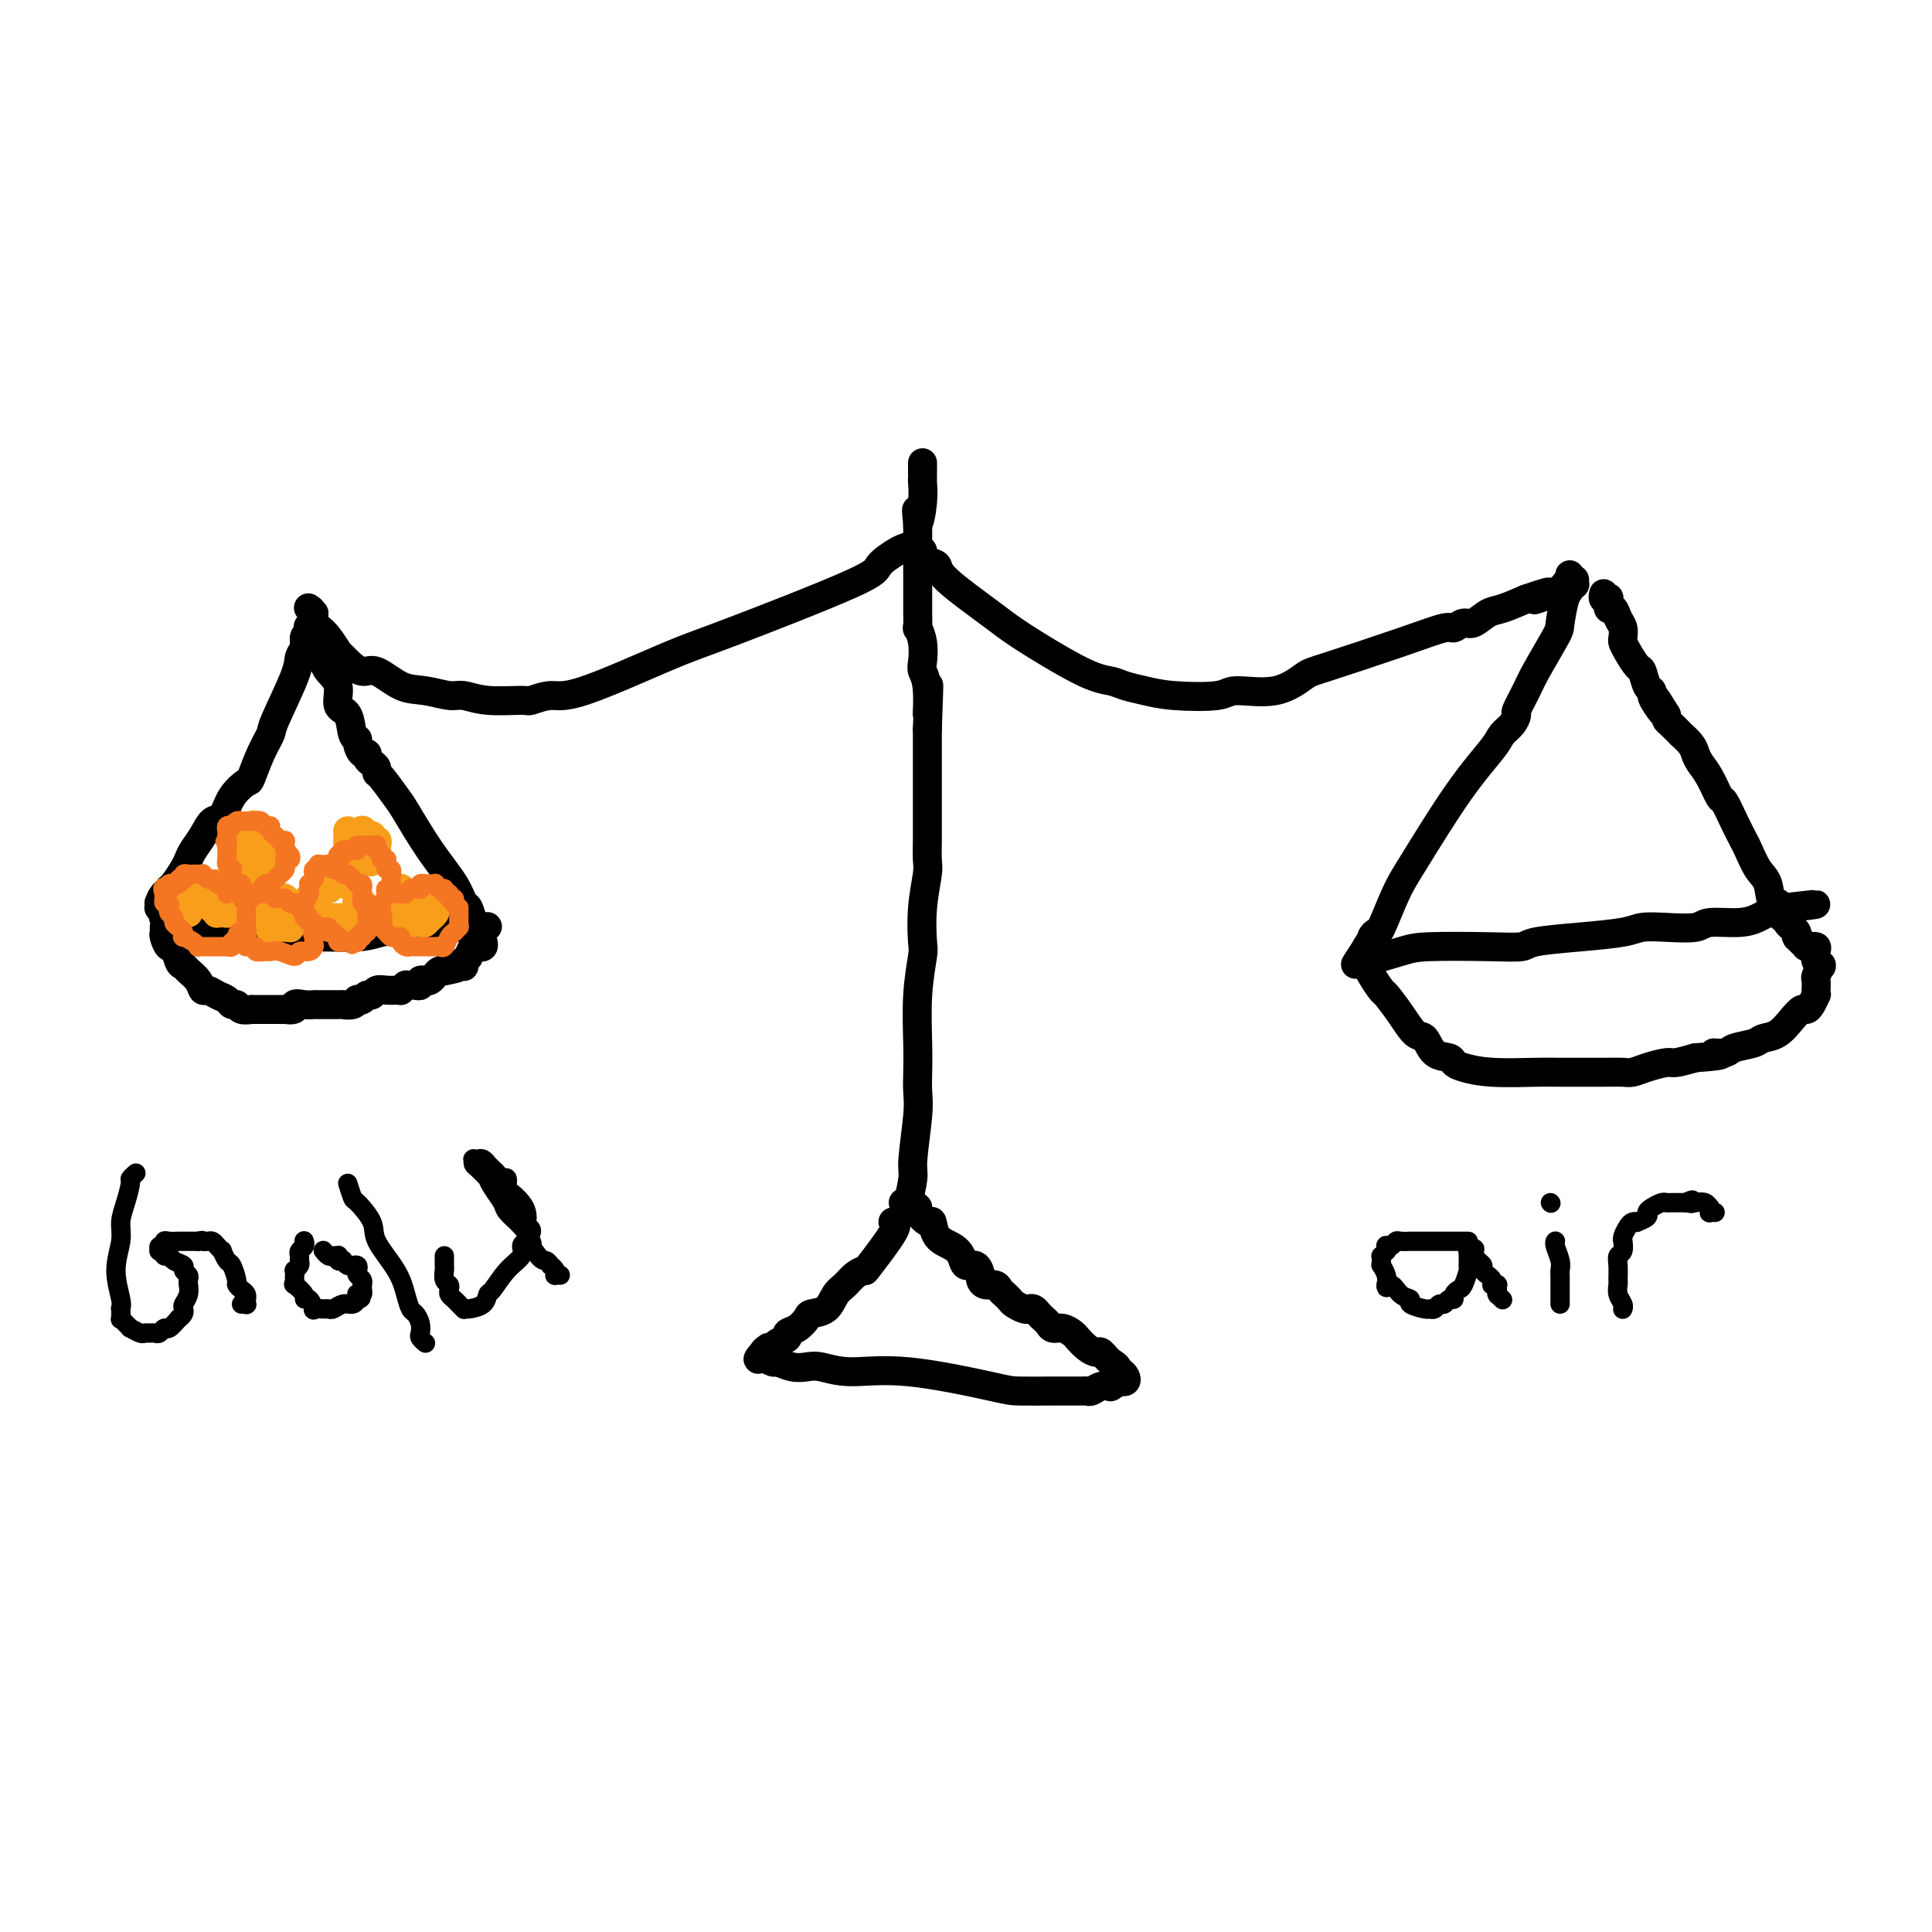 <svg viewBox='0 0 400 400' version='1.1' xmlns='http://www.w3.org/2000/svg' xmlns:xlink='http://www.w3.org/1999/xlink'><g fill='none' stroke='#000000' stroke-width='6' stroke-linecap='round' stroke-linejoin='round'><path d='M185,253c-0.011,-0.002 -0.021,-0.003 0,0c0.021,0.003 0.074,0.011 0,0c-0.074,-0.011 -0.274,-0.039 0,0c0.274,0.039 1.024,0.146 0,2c-1.024,1.854 -3.822,5.454 -5,7c-1.178,1.546 -0.737,1.038 -1,1c-0.263,-0.038 -1.230,0.396 -2,1c-0.770,0.604 -1.343,1.379 -2,2c-0.657,0.621 -1.397,1.087 -2,2c-0.603,0.913 -1.070,2.272 -2,3c-0.930,0.728 -2.324,0.825 -3,1c-0.676,0.175 -0.633,0.428 -1,1c-0.367,0.572 -1.145,1.464 -2,2c-0.855,0.536 -1.788,0.717 -2,1c-0.212,0.283 0.297,0.668 0,1c-0.297,0.332 -1.400,0.611 -2,1c-0.600,0.389 -0.697,0.888 -1,1c-0.303,0.112 -0.812,-0.162 -1,0c-0.188,0.162 -0.054,0.761 0,1c0.054,0.239 0.027,0.120 0,0'/><path d='M159,280c-3.475,2.801 -1.663,0.803 -1,0c0.663,-0.803 0.176,-0.412 0,0c-0.176,0.412 -0.040,0.847 0,1c0.040,0.153 -0.016,0.026 0,0c0.016,-0.026 0.104,0.049 0,0c-0.104,-0.049 -0.401,-0.223 0,0c0.401,0.223 1.498,0.843 2,1c0.502,0.157 0.408,-0.150 1,0c0.592,0.150 1.869,0.755 3,1c1.131,0.245 2.117,0.128 3,0c0.883,-0.128 1.663,-0.269 3,0c1.337,0.269 3.229,0.948 6,1c2.771,0.052 6.420,-0.522 12,0c5.580,0.522 13.091,2.140 17,3c3.909,0.860 4.217,0.963 6,1c1.783,0.037 5.041,0.010 7,0c1.959,-0.010 2.618,-0.002 3,0c0.382,0.002 0.486,-0.003 1,0c0.514,0.003 1.438,0.015 2,0c0.562,-0.015 0.761,-0.055 1,0c0.239,0.055 0.516,0.207 1,0c0.484,-0.207 1.173,-0.773 2,-1c0.827,-0.227 1.790,-0.113 2,0c0.210,0.113 -0.332,0.227 0,0c0.332,-0.227 1.540,-0.796 2,-1c0.460,-0.204 0.173,-0.044 0,0c-0.173,0.044 -0.231,-0.027 0,0c0.231,0.027 0.753,0.152 1,0c0.247,-0.152 0.220,-0.579 0,-1c-0.220,-0.421 -0.634,-0.834 -1,-1c-0.366,-0.166 -0.683,-0.083 -1,0'/><path d='M231,284c0.968,-0.948 -0.112,-1.319 -1,-2c-0.888,-0.681 -1.585,-1.674 -2,-2c-0.415,-0.326 -0.548,0.014 -1,0c-0.452,-0.014 -1.224,-0.381 -2,-1c-0.776,-0.619 -1.556,-1.489 -2,-2c-0.444,-0.511 -0.553,-0.662 -1,-1c-0.447,-0.338 -1.233,-0.864 -2,-1c-0.767,-0.136 -1.515,0.118 -2,0c-0.485,-0.118 -0.708,-0.606 -1,-1c-0.292,-0.394 -0.655,-0.693 -1,-1c-0.345,-0.307 -0.674,-0.621 -1,-1c-0.326,-0.379 -0.651,-0.822 -1,-1c-0.349,-0.178 -0.723,-0.089 -1,0c-0.277,0.089 -0.456,0.179 -1,0c-0.544,-0.179 -1.454,-0.626 -2,-1c-0.546,-0.374 -0.727,-0.674 -1,-1c-0.273,-0.326 -0.637,-0.679 -1,-1c-0.363,-0.321 -0.724,-0.609 -1,-1c-0.276,-0.391 -0.468,-0.883 -1,-1c-0.532,-0.117 -1.403,0.142 -2,0c-0.597,-0.142 -0.919,-0.685 -1,-1c-0.081,-0.315 0.079,-0.402 0,-1c-0.079,-0.598 -0.396,-1.706 -1,-2c-0.604,-0.294 -1.496,0.225 -2,0c-0.504,-0.225 -0.620,-1.193 -1,-2c-0.380,-0.807 -1.023,-1.452 -2,-2c-0.977,-0.548 -2.287,-0.998 -3,-2c-0.713,-1.002 -0.830,-2.557 -1,-3c-0.170,-0.443 -0.392,0.227 -1,0c-0.608,-0.227 -1.602,-1.351 -2,-2c-0.398,-0.649 -0.199,-0.825 0,-1'/><path d='M190,250c-2.408,-2.415 -1.429,-0.451 -1,0c0.429,0.451 0.307,-0.611 0,-1c-0.307,-0.389 -0.801,-0.104 -1,0c-0.199,0.104 -0.105,0.028 0,0c0.105,-0.028 0.221,-0.008 0,0c-0.221,0.008 -0.777,0.002 -1,0c-0.223,-0.002 -0.111,-0.001 0,0'/><path d='M188,251c0.033,-0.446 0.065,-0.892 0,-1c-0.065,-0.108 -0.228,0.120 0,-1c0.228,-1.120 0.846,-3.590 1,-5c0.154,-1.410 -0.154,-1.762 0,-4c0.154,-2.238 0.772,-6.363 1,-9c0.228,-2.637 0.065,-3.785 0,-5c-0.065,-1.215 -0.031,-2.496 0,-4c0.031,-1.504 0.060,-3.232 0,-6c-0.060,-2.768 -0.208,-6.576 0,-10c0.208,-3.424 0.774,-6.462 1,-8c0.226,-1.538 0.113,-1.574 0,-3c-0.113,-1.426 -0.226,-4.241 0,-7c0.226,-2.759 0.793,-5.463 1,-7c0.207,-1.537 0.056,-1.908 0,-3c-0.056,-1.092 -0.015,-2.906 0,-4c0.015,-1.094 0.004,-1.470 0,-2c-0.004,-0.530 -0.001,-1.215 0,-2c0.001,-0.785 0.000,-1.671 0,-3c-0.000,-1.329 -0.000,-3.102 0,-4c0.000,-0.898 0.000,-0.921 0,-2c-0.000,-1.079 -0.000,-3.214 0,-5c0.000,-1.786 0.000,-3.225 0,-4c-0.000,-0.775 -0.000,-0.888 0,-1'/><path d='M192,151c0.603,-16.193 0.110,-6.676 0,-4c-0.110,2.676 0.163,-1.487 0,-4c-0.163,-2.513 -0.762,-3.374 -1,-4c-0.238,-0.626 -0.116,-1.016 0,-2c0.116,-0.984 0.227,-2.562 0,-4c-0.227,-1.438 -0.793,-2.735 -1,-3c-0.207,-0.265 -0.055,0.503 0,0c0.055,-0.503 0.015,-2.278 0,-3c-0.015,-0.722 -0.004,-0.391 0,-1c0.004,-0.609 0.001,-2.156 0,-3c-0.001,-0.844 -0.000,-0.984 0,-2c0.000,-1.016 0.000,-2.908 0,-4c-0.000,-1.092 -0.000,-1.386 0,-2c0.000,-0.614 0.000,-1.550 0,-2c-0.000,-0.450 -0.000,-0.414 0,-1c0.000,-0.586 0.000,-1.793 0,-3'/><path d='M190,109c-0.370,-6.542 -0.295,-1.898 0,-1c0.295,0.898 0.811,-1.949 1,-4c0.189,-2.051 0.051,-3.306 0,-4c-0.051,-0.694 -0.014,-0.827 0,-1c0.014,-0.173 0.004,-0.387 0,-1c-0.004,-0.613 -0.001,-1.627 0,-2c0.001,-0.373 0.000,-0.107 0,0c-0.000,0.107 -0.000,0.053 0,0'/><path d='M189,113c-0.813,0.130 -1.626,0.260 -3,1c-1.374,0.740 -3.308,2.091 -4,3c-0.692,0.909 -0.140,1.377 -6,4c-5.860,2.623 -18.131,7.400 -25,10c-6.869,2.600 -8.336,3.022 -13,5c-4.664,1.978 -12.525,5.512 -17,7c-4.475,1.488 -5.562,0.931 -7,1c-1.438,0.069 -3.226,0.766 -4,1c-0.774,0.234 -0.534,0.007 -2,0c-1.466,-0.007 -4.638,0.208 -7,0c-2.362,-0.208 -3.914,-0.838 -5,-1c-1.086,-0.162 -1.708,0.144 -3,0c-1.292,-0.144 -3.255,-0.737 -5,-1c-1.745,-0.263 -3.270,-0.194 -5,-1c-1.730,-0.806 -3.663,-2.487 -5,-3c-1.337,-0.513 -2.077,0.140 -3,0c-0.923,-0.140 -2.030,-1.074 -3,-2c-0.970,-0.926 -1.805,-1.844 -2,-2c-0.195,-0.156 0.249,0.450 0,0c-0.249,-0.450 -1.190,-1.956 -2,-3c-0.810,-1.044 -1.487,-1.627 -2,-2c-0.513,-0.373 -0.861,-0.535 -1,-1c-0.139,-0.465 -0.070,-1.232 0,-2'/><path d='M65,127c-1.486,-1.796 -0.202,-0.285 0,0c0.202,0.285 -0.678,-0.656 -1,-1c-0.322,-0.344 -0.087,-0.093 0,0c0.087,0.093 0.025,0.026 0,0c-0.025,-0.026 -0.012,-0.013 0,0'/><path d='M191,114c0.193,0.773 0.386,1.547 1,2c0.614,0.453 1.651,0.587 2,1c0.349,0.413 0.012,1.105 2,3c1.988,1.895 6.303,4.994 9,7c2.697,2.006 3.778,2.919 7,5c3.222,2.081 8.587,5.332 12,7c3.413,1.668 4.876,1.755 6,2c1.124,0.245 1.910,0.650 3,1c1.090,0.350 2.485,0.647 4,1c1.515,0.353 3.152,0.764 6,1c2.848,0.236 6.909,0.298 9,0c2.091,-0.298 2.212,-0.957 4,-1c1.788,-0.043 5.242,0.531 8,0c2.758,-0.531 4.818,-2.165 6,-3c1.182,-0.835 1.486,-0.869 5,-2c3.514,-1.131 10.239,-3.359 15,-5c4.761,-1.641 7.558,-2.695 9,-3c1.442,-0.305 1.528,0.140 2,0c0.472,-0.140 1.328,-0.866 2,-1c0.672,-0.134 1.160,0.325 2,0c0.840,-0.325 2.034,-1.434 3,-2c0.966,-0.566 1.705,-0.590 3,-1c1.295,-0.410 3.148,-1.205 5,-2'/><path d='M316,124c8.343,-2.891 3.202,-0.617 2,0c-1.202,0.617 1.537,-0.423 3,-1c1.463,-0.577 1.650,-0.690 2,-1c0.350,-0.310 0.864,-0.815 1,-1c0.136,-0.185 -0.107,-0.049 0,0c0.107,0.049 0.565,0.009 1,0c0.435,-0.009 0.849,0.011 1,0c0.151,-0.011 0.041,-0.055 0,0c-0.041,0.055 -0.011,0.207 0,0c0.011,-0.207 0.003,-0.773 0,-1c-0.003,-0.227 -0.002,-0.113 0,0'/><path d='M325,119c-0.022,0.219 -0.045,0.438 0,1c0.045,0.562 0.156,1.466 0,2c-0.156,0.534 -0.579,0.697 -1,2c-0.421,1.303 -0.838,3.747 -1,5c-0.162,1.253 -0.067,1.315 -1,3c-0.933,1.685 -2.893,4.993 -4,7c-1.107,2.007 -1.361,2.712 -2,4c-0.639,1.288 -1.662,3.160 -2,4c-0.338,0.840 0.011,0.649 0,1c-0.011,0.351 -0.380,1.244 -1,2c-0.620,0.756 -1.491,1.374 -2,2c-0.509,0.626 -0.655,1.262 -2,3c-1.345,1.738 -3.890,4.580 -7,9c-3.110,4.420 -6.785,10.417 -9,14c-2.215,3.583 -2.971,4.753 -4,7c-1.029,2.247 -2.332,5.573 -3,7c-0.668,1.427 -0.701,0.957 -1,1c-0.299,0.043 -0.865,0.600 -1,1c-0.135,0.400 0.160,0.643 0,1c-0.160,0.357 -0.775,0.828 -1,1c-0.225,0.172 -0.061,0.046 0,0c0.061,-0.046 0.017,-0.013 0,0c-0.017,0.013 -0.009,0.007 0,0'/><path d='M283,196c-4.637,7.128 -1.228,1.949 0,0c1.228,-1.949 0.277,-0.667 0,0c-0.277,0.667 0.122,0.718 0,1c-0.122,0.282 -0.765,0.793 -1,1c-0.235,0.207 -0.063,0.108 0,0c0.063,-0.108 0.018,-0.226 0,0c-0.018,0.226 -0.007,0.794 0,1c0.007,0.206 0.011,0.049 0,0c-0.011,-0.049 -0.037,0.011 0,0c0.037,-0.011 0.136,-0.094 0,0c-0.136,0.094 -0.506,0.366 1,0c1.506,-0.366 4.887,-1.369 7,-2c2.113,-0.631 2.956,-0.890 6,-1c3.044,-0.110 8.289,-0.071 12,0c3.711,0.071 5.888,0.173 7,0c1.112,-0.173 1.159,-0.621 3,-1c1.841,-0.379 5.477,-0.689 9,-1c3.523,-0.311 6.932,-0.623 9,-1c2.068,-0.377 2.794,-0.818 4,-1c1.206,-0.182 2.893,-0.104 5,0c2.107,0.104 4.634,0.234 6,0c1.366,-0.234 1.570,-0.834 3,-1c1.430,-0.166 4.086,0.100 6,0c1.914,-0.100 3.087,-0.566 4,-1c0.913,-0.434 1.568,-0.834 2,-1c0.432,-0.166 0.642,-0.096 1,0c0.358,0.096 0.866,0.218 1,0c0.134,-0.218 -0.104,-0.777 0,-1c0.104,-0.223 0.552,-0.112 1,0'/><path d='M369,188c13.506,-1.626 3.771,-0.191 0,0c-3.771,0.191 -1.578,-0.863 -1,-1c0.578,-0.137 -0.460,0.642 -1,0c-0.540,-0.642 -0.581,-2.705 -1,-4c-0.419,-1.295 -1.215,-1.822 -2,-3c-0.785,-1.178 -1.557,-3.006 -2,-4c-0.443,-0.994 -0.555,-1.155 -1,-2c-0.445,-0.845 -1.222,-2.376 -2,-4c-0.778,-1.624 -1.557,-3.341 -2,-4c-0.443,-0.659 -0.551,-0.259 -1,-1c-0.449,-0.741 -1.239,-2.623 -2,-4c-0.761,-1.377 -1.495,-2.248 -2,-3c-0.505,-0.752 -0.783,-1.385 -1,-2c-0.217,-0.615 -0.373,-1.211 -1,-2c-0.627,-0.789 -1.723,-1.769 -2,-2c-0.277,-0.231 0.266,0.289 0,0c-0.266,-0.289 -1.341,-1.385 -2,-2c-0.659,-0.615 -0.903,-0.747 -1,-1c-0.097,-0.253 -0.049,-0.626 0,-1'/><path d='M345,148c-3.896,-6.382 -1.635,-2.338 -1,-1c0.635,1.338 -0.355,-0.031 -1,-1c-0.645,-0.969 -0.945,-1.539 -1,-2c-0.055,-0.461 0.136,-0.812 0,-1c-0.136,-0.188 -0.601,-0.211 -1,-1c-0.399,-0.789 -0.734,-2.343 -1,-3c-0.266,-0.657 -0.463,-0.417 -1,-1c-0.537,-0.583 -1.415,-1.990 -2,-3c-0.585,-1.010 -0.878,-1.624 -1,-2c-0.122,-0.376 -0.075,-0.516 0,-1c0.075,-0.484 0.178,-1.314 0,-2c-0.178,-0.686 -0.635,-1.228 -1,-2c-0.365,-0.772 -0.637,-1.775 -1,-2c-0.363,-0.225 -0.815,0.328 -1,0c-0.185,-0.328 -0.102,-1.538 0,-2c0.102,-0.462 0.224,-0.176 0,0c-0.224,0.176 -0.792,0.243 -1,0c-0.208,-0.243 -0.056,-0.797 0,-1c0.056,-0.203 0.015,-0.054 0,0c-0.015,0.054 -0.004,0.015 0,0c0.004,-0.015 0.001,-0.004 0,0c-0.001,0.004 -0.000,0.001 0,0c0.000,-0.001 0.000,-0.001 0,0'/><path d='M64,131c-0.453,0.243 -0.906,0.485 -1,1c-0.094,0.515 0.173,1.302 0,2c-0.173,0.698 -0.784,1.308 -1,2c-0.216,0.692 -0.037,1.468 -1,4c-0.963,2.532 -3.068,6.820 -4,9c-0.932,2.180 -0.690,2.252 -1,3c-0.310,0.748 -1.171,2.173 -2,4c-0.829,1.827 -1.626,4.056 -2,5c-0.374,0.944 -0.327,0.601 -1,1c-0.673,0.399 -2.068,1.538 -3,3c-0.932,1.462 -1.402,3.245 -2,4c-0.598,0.755 -1.325,0.480 -2,1c-0.675,0.520 -1.298,1.834 -2,3c-0.702,1.166 -1.484,2.183 -2,3c-0.516,0.817 -0.767,1.436 -1,2c-0.233,0.564 -0.447,1.075 -1,2c-0.553,0.925 -1.444,2.264 -2,3c-0.556,0.736 -0.778,0.868 -1,1'/><path d='M35,184c-2.858,3.740 -1.502,1.591 -1,1c0.502,-0.591 0.148,0.377 0,1c-0.148,0.623 -0.092,0.903 0,1c0.092,0.097 0.221,0.012 0,0c-0.221,-0.012 -0.791,0.050 -1,0c-0.209,-0.050 -0.057,-0.210 0,0c0.057,0.210 0.020,0.791 0,1c-0.020,0.209 -0.022,0.045 0,0c0.022,-0.045 0.069,0.029 0,0c-0.069,-0.029 -0.252,-0.161 0,0c0.252,0.161 0.941,0.616 1,1c0.059,0.384 -0.513,0.699 0,1c0.513,0.301 2.110,0.588 3,1c0.890,0.412 1.073,0.949 2,1c0.927,0.051 2.597,-0.382 7,0c4.403,0.382 11.538,1.580 15,2c3.462,0.420 3.252,0.061 5,0c1.748,-0.061 5.453,0.176 8,0c2.547,-0.176 3.934,-0.765 5,-1c1.066,-0.235 1.811,-0.115 3,0c1.189,0.115 2.823,0.227 4,0c1.177,-0.227 1.898,-0.793 3,-1c1.102,-0.207 2.585,-0.055 3,0c0.415,0.055 -0.239,0.015 0,0c0.239,-0.015 1.371,-0.004 2,0c0.629,0.004 0.756,0.001 1,0c0.244,-0.001 0.604,-0.000 1,0c0.396,0.000 0.828,0.000 1,0c0.172,-0.000 0.085,-0.000 0,0c-0.085,0.000 -0.167,0.000 0,0c0.167,-0.000 0.584,-0.000 1,0'/><path d='M98,192c5.727,-0.313 1.546,-0.095 0,0c-1.546,0.095 -0.456,0.068 0,0c0.456,-0.068 0.280,-0.177 0,-1c-0.280,-0.823 -0.663,-2.360 -1,-3c-0.337,-0.640 -0.627,-0.382 -1,-1c-0.373,-0.618 -0.828,-2.113 -2,-4c-1.172,-1.887 -3.060,-4.165 -5,-7c-1.940,-2.835 -3.931,-6.227 -5,-8c-1.069,-1.773 -1.217,-1.928 -2,-3c-0.783,-1.072 -2.200,-3.060 -3,-4c-0.800,-0.940 -0.984,-0.830 -1,-1c-0.016,-0.170 0.137,-0.618 0,-1c-0.137,-0.382 -0.562,-0.697 -1,-1c-0.438,-0.303 -0.887,-0.593 -1,-1c-0.113,-0.407 0.110,-0.932 0,-1c-0.110,-0.068 -0.553,0.322 -1,0c-0.447,-0.322 -0.898,-1.355 -1,-2c-0.102,-0.645 0.146,-0.903 0,-1c-0.146,-0.097 -0.687,-0.032 -1,-1c-0.313,-0.968 -0.400,-2.970 -1,-4c-0.600,-1.030 -1.715,-1.087 -2,-2c-0.285,-0.913 0.261,-2.682 0,-4c-0.261,-1.318 -1.327,-2.184 -2,-3c-0.673,-0.816 -0.951,-1.580 -1,-2c-0.049,-0.420 0.131,-0.494 0,-1c-0.131,-0.506 -0.574,-1.444 -1,-2c-0.426,-0.556 -0.836,-0.730 -1,-1c-0.164,-0.270 -0.082,-0.635 0,-1'/><path d='M65,132c-1.488,-3.881 -0.208,-1.583 0,-1c0.208,0.583 -0.655,-0.548 -1,-1c-0.345,-0.452 -0.173,-0.226 0,0'/><path d='M34,192c0.024,0.376 0.048,0.752 0,1c-0.048,0.248 -0.167,0.367 0,1c0.167,0.633 0.621,1.780 1,2c0.379,0.220 0.683,-0.485 1,0c0.317,0.485 0.649,2.162 1,3c0.351,0.838 0.723,0.837 1,1c0.277,0.163 0.458,0.492 1,1c0.542,0.508 1.444,1.197 2,2c0.556,0.803 0.765,1.722 1,2c0.235,0.278 0.497,-0.084 1,0c0.503,0.084 1.247,0.615 2,1c0.753,0.385 1.516,0.625 2,1c0.484,0.375 0.689,0.885 1,1c0.311,0.115 0.726,-0.165 1,0c0.274,0.165 0.406,0.776 1,1c0.594,0.224 1.649,0.060 2,0c0.351,-0.060 -0.003,-0.016 0,0c0.003,0.016 0.362,0.004 1,0c0.638,-0.004 1.557,-0.001 2,0c0.443,0.001 0.412,0.000 1,0c0.588,-0.000 1.794,-0.000 3,0'/><path d='M59,209c2.837,0.392 1.930,-0.627 2,-1c0.070,-0.373 1.118,-0.100 2,0c0.882,0.100 1.598,0.027 2,0c0.402,-0.027 0.490,-0.007 1,0c0.510,0.007 1.441,0.002 2,0c0.559,-0.002 0.745,0.001 1,0c0.255,-0.001 0.580,-0.004 1,0c0.420,0.004 0.935,0.015 1,0c0.065,-0.015 -0.319,-0.055 0,0c0.319,0.055 1.342,0.207 2,0c0.658,-0.207 0.950,-0.772 1,-1c0.050,-0.228 -0.142,-0.117 0,0c0.142,0.117 0.618,0.242 1,0c0.382,-0.242 0.669,-0.849 1,-1c0.331,-0.151 0.706,0.155 1,0c0.294,-0.155 0.509,-0.773 1,-1c0.491,-0.227 1.260,-0.065 2,0c0.740,0.065 1.451,0.031 2,0c0.549,-0.031 0.935,-0.061 1,0c0.065,0.061 -0.190,0.212 0,0c0.190,-0.212 0.825,-0.788 1,-1c0.175,-0.212 -0.112,-0.061 0,0c0.112,0.061 0.621,0.030 1,0c0.379,-0.030 0.626,-0.060 1,0c0.374,0.060 0.874,0.209 1,0c0.126,-0.209 -0.121,-0.778 0,-1c0.121,-0.222 0.610,-0.098 1,0c0.390,0.098 0.682,0.171 1,0c0.318,-0.171 0.663,-0.584 1,-1c0.337,-0.416 0.668,-0.833 1,-1c0.332,-0.167 0.666,-0.083 1,0'/><path d='M92,201c5.041,-1.177 1.143,-0.119 0,0c-1.143,0.119 0.468,-0.700 1,-1c0.532,-0.300 -0.015,-0.079 0,0c0.015,0.079 0.593,0.017 1,0c0.407,-0.017 0.645,0.009 1,0c0.355,-0.009 0.827,-0.055 1,0c0.173,0.055 0.045,0.212 0,0c-0.045,-0.212 -0.008,-0.793 0,-1c0.008,-0.207 -0.013,-0.039 0,0c0.013,0.039 0.059,-0.050 0,0c-0.059,0.050 -0.222,0.238 0,0c0.222,-0.238 0.830,-0.901 1,-1c0.170,-0.099 -0.098,0.366 0,0c0.098,-0.366 0.561,-1.562 1,-2c0.439,-0.438 0.853,-0.116 1,0c0.147,0.116 0.025,0.027 0,0c-0.025,-0.027 0.046,0.007 0,0c-0.046,-0.007 -0.208,-0.054 0,0c0.208,0.054 0.788,0.210 1,0c0.212,-0.210 0.057,-0.787 0,-1c-0.057,-0.213 -0.016,-0.061 0,0c0.016,0.061 0.008,0.030 0,0'/><path d='M283,199c0.015,0.459 0.030,0.919 0,1c-0.030,0.081 -0.104,-0.216 0,0c0.104,0.216 0.388,0.945 1,2c0.612,1.055 1.554,2.438 2,3c0.446,0.562 0.397,0.305 1,1c0.603,0.695 1.857,2.343 3,4c1.143,1.657 2.176,3.323 3,4c0.824,0.677 1.440,0.366 2,1c0.560,0.634 1.064,2.212 2,3c0.936,0.788 2.302,0.786 3,1c0.698,0.214 0.726,0.646 1,1c0.274,0.354 0.794,0.631 2,1c1.206,0.369 3.100,0.831 6,1c2.900,0.169 6.807,0.046 9,0c2.193,-0.046 2.672,-0.015 5,0c2.328,0.015 6.504,0.014 9,0c2.496,-0.014 3.310,-0.042 4,0c0.690,0.042 1.254,0.152 2,0c0.746,-0.152 1.674,-0.567 3,-1c1.326,-0.433 3.049,-0.886 4,-1c0.951,-0.114 1.129,0.110 2,0c0.871,-0.110 2.436,-0.555 4,-1'/><path d='M351,219c8.227,-0.549 4.794,-0.921 4,-1c-0.794,-0.079 1.050,0.135 2,0c0.950,-0.135 1.006,-0.620 2,-1c0.994,-0.380 2.924,-0.656 4,-1c1.076,-0.344 1.296,-0.757 2,-1c0.704,-0.243 1.890,-0.315 3,-1c1.110,-0.685 2.144,-1.981 3,-3c0.856,-1.019 1.536,-1.761 2,-2c0.464,-0.239 0.713,0.025 1,0c0.287,-0.025 0.613,-0.339 1,-1c0.387,-0.661 0.835,-1.667 1,-2c0.165,-0.333 0.048,0.008 0,0c-0.048,-0.008 -0.027,-0.366 0,-1c0.027,-0.634 0.060,-1.543 0,-2c-0.060,-0.457 -0.212,-0.462 0,-1c0.212,-0.538 0.789,-1.608 1,-2c0.211,-0.392 0.058,-0.104 0,0c-0.058,0.104 -0.019,0.026 0,0c0.019,-0.026 0.019,0.001 0,0c-0.019,-0.001 -0.057,-0.028 0,0c0.057,0.028 0.207,0.113 0,0c-0.207,-0.113 -0.772,-0.423 -1,-1c-0.228,-0.577 -0.117,-1.423 0,-2c0.117,-0.577 0.242,-0.887 0,-1c-0.242,-0.113 -0.850,-0.031 -1,0c-0.150,0.031 0.157,0.009 0,0c-0.157,-0.009 -0.777,-0.005 -1,0c-0.223,0.005 -0.050,0.012 0,0c0.050,-0.012 -0.025,-0.042 0,0c0.025,0.042 0.150,0.155 0,0c-0.150,-0.155 -0.575,-0.577 -1,-1'/><path d='M373,195c-0.558,-0.714 0.048,0.002 0,0c-0.048,-0.002 -0.749,-0.723 -1,-1c-0.251,-0.277 -0.052,-0.112 0,0c0.052,0.112 -0.043,0.171 0,0c0.043,-0.171 0.223,-0.572 0,-1c-0.223,-0.428 -0.848,-0.884 -1,-1c-0.152,-0.116 0.169,0.109 0,0c-0.169,-0.109 -0.830,-0.551 -1,-1c-0.170,-0.449 0.150,-0.904 0,-1c-0.150,-0.096 -0.771,0.166 -1,0c-0.229,-0.166 -0.065,-0.762 0,-1c0.065,-0.238 0.033,-0.119 0,0'/></g>
<g fill='none' stroke='#F99E1B' stroke-width='6' stroke-linecap='round' stroke-linejoin='round'><path d='M39,189c-0.008,-0.436 -0.016,-0.872 0,-1c0.016,-0.128 0.057,0.053 0,0c-0.057,-0.053 -0.211,-0.340 0,-1c0.211,-0.660 0.789,-1.694 1,-2c0.211,-0.306 0.056,0.115 0,0c-0.056,-0.115 -0.011,-0.767 0,-1c0.011,-0.233 -0.011,-0.048 0,0c0.011,0.048 0.054,-0.040 0,0c-0.054,0.040 -0.207,0.207 0,0c0.207,-0.207 0.774,-0.787 1,-1c0.226,-0.213 0.112,-0.057 0,0c-0.112,0.057 -0.222,0.015 0,0c0.222,-0.015 0.777,-0.004 1,0c0.223,0.004 0.115,0.001 0,0c-0.115,-0.001 -0.238,-0.000 0,0c0.238,0.000 0.838,-0.001 1,0c0.162,0.001 -0.115,0.003 0,0c0.115,-0.003 0.622,-0.012 1,0c0.378,0.012 0.627,0.044 1,0c0.373,-0.044 0.870,-0.166 1,0c0.130,0.166 -0.106,0.619 0,1c0.106,0.381 0.553,0.691 1,1'/><path d='M47,185c0.713,0.475 -0.005,0.664 0,1c0.005,0.336 0.733,0.821 1,1c0.267,0.179 0.072,0.052 0,0c-0.072,-0.052 -0.019,-0.028 0,0c0.019,0.028 0.006,0.059 0,0c-0.006,-0.059 -0.005,-0.208 0,0c0.005,0.208 0.016,0.774 0,1c-0.016,0.226 -0.057,0.113 0,0c0.057,-0.113 0.211,-0.226 0,0c-0.211,0.226 -0.789,0.793 -1,1c-0.211,0.207 -0.057,0.056 0,0c0.057,-0.056 0.016,-0.015 0,0c-0.016,0.015 -0.007,0.004 0,0c0.007,-0.004 0.012,-0.001 0,0c-0.012,0.001 -0.042,0.001 0,0c0.042,-0.001 0.156,-0.004 0,0c-0.156,0.004 -0.582,0.015 -1,0c-0.418,-0.015 -0.829,-0.056 -1,0c-0.171,0.056 -0.102,0.207 0,0c0.102,-0.207 0.238,-0.774 0,-1c-0.238,-0.226 -0.848,-0.113 -1,0c-0.152,0.113 0.155,0.226 0,0c-0.155,-0.226 -0.774,-0.793 -1,-1c-0.226,-0.207 -0.061,-0.056 0,0c0.061,0.056 0.017,0.016 0,0c-0.017,-0.016 -0.009,-0.008 0,0'/><path d='M56,184c-0.423,0.033 -0.845,0.065 -1,0c-0.155,-0.065 -0.041,-0.228 0,0c0.041,0.228 0.011,0.846 0,1c-0.011,0.154 -0.003,-0.156 0,0c0.003,0.156 0.001,0.778 0,1c-0.001,0.222 -0.000,0.045 0,0c0.000,-0.045 0.000,0.041 0,0c-0.000,-0.041 -0.000,-0.208 0,0c0.000,0.208 0.000,0.792 0,1c-0.000,0.208 -0.000,0.041 0,0c0.000,-0.041 0.000,0.045 0,0c-0.000,-0.045 -0.001,-0.219 0,0c0.001,0.219 0.004,0.833 0,1c-0.004,0.167 -0.015,-0.113 0,0c0.015,0.113 0.057,0.619 0,1c-0.057,0.381 -0.211,0.638 0,1c0.211,0.362 0.789,0.828 1,1c0.211,0.172 0.057,0.050 0,0c-0.057,-0.050 -0.015,-0.027 0,0c0.015,0.027 0.004,0.059 0,0c-0.004,-0.059 -0.001,-0.208 0,0c0.001,0.208 0.000,0.774 0,1c-0.000,0.226 -0.000,0.113 0,0'/><path d='M56,192c-0.005,1.238 -0.016,0.332 0,0c0.016,-0.332 0.061,-0.089 0,0c-0.061,0.089 -0.228,0.024 0,0c0.228,-0.024 0.850,-0.006 1,0c0.150,0.006 -0.171,0.002 0,0c0.171,-0.002 0.834,-0.001 1,0c0.166,0.001 -0.166,0.001 0,0c0.166,-0.001 0.829,-0.004 1,0c0.171,0.004 -0.151,0.015 0,0c0.151,-0.015 0.776,-0.057 1,0c0.224,0.057 0.046,0.211 0,0c-0.046,-0.211 0.040,-0.788 0,-1c-0.040,-0.212 -0.207,-0.061 0,0c0.207,0.061 0.788,0.031 1,0c0.212,-0.031 0.057,-0.064 0,0c-0.057,0.064 -0.014,0.223 0,0c0.014,-0.223 0.000,-0.829 0,-1c-0.000,-0.171 0.014,0.094 0,0c-0.014,-0.094 -0.057,-0.547 0,-1c0.057,-0.453 0.212,-0.906 0,-1c-0.212,-0.094 -0.793,0.172 -1,0c-0.207,-0.172 -0.040,-0.782 0,-1c0.040,-0.218 -0.046,-0.044 0,0c0.046,0.044 0.224,-0.041 0,0c-0.224,0.041 -0.848,0.208 -1,0c-0.152,-0.208 0.170,-0.792 0,-1c-0.170,-0.208 -0.833,-0.042 -1,0c-0.167,0.042 0.161,-0.040 0,0c-0.161,0.040 -0.813,0.203 -1,0c-0.187,-0.203 0.089,-0.772 0,-1c-0.089,-0.228 -0.545,-0.114 -1,0'/><path d='M56,185c-0.774,-0.774 -0.207,-0.207 0,0c0.207,0.207 0.056,0.056 0,0c-0.056,-0.056 -0.016,-0.016 0,0c0.016,0.016 0.008,0.008 0,0'/><path d='M51,175c-0.000,-0.122 -0.000,-0.244 0,0c0.000,0.244 0.000,0.854 0,1c-0.000,0.146 -0.000,-0.171 0,0c0.000,0.171 0.000,0.831 0,1c-0.000,0.169 -0.000,-0.152 0,0c0.000,0.152 0.000,0.777 0,1c-0.000,0.223 -0.001,0.045 0,0c0.001,-0.045 0.004,0.044 0,0c-0.004,-0.044 -0.015,-0.222 0,0c0.015,0.222 0.057,0.844 0,1c-0.057,0.156 -0.211,-0.155 0,0c0.211,0.155 0.789,0.778 1,1c0.211,0.222 0.057,0.045 0,0c-0.057,-0.045 -0.016,0.041 0,0c0.016,-0.041 0.008,-0.208 0,0c-0.008,0.208 -0.017,0.792 0,1c0.017,0.208 0.061,0.042 0,0c-0.061,-0.042 -0.226,0.041 0,0c0.226,-0.041 0.844,-0.207 1,0c0.156,0.207 -0.150,0.786 0,1c0.150,0.214 0.757,0.061 1,0c0.243,-0.061 0.121,-0.031 0,0'/><path d='M54,182c0.403,1.082 -0.089,0.286 0,0c0.089,-0.286 0.760,-0.062 1,0c0.240,0.062 0.050,-0.039 0,0c-0.050,0.039 0.039,0.218 0,0c-0.039,-0.218 -0.207,-0.833 0,-1c0.207,-0.167 0.787,0.113 1,0c0.213,-0.113 0.057,-0.618 0,-1c-0.057,-0.382 -0.015,-0.641 0,-1c0.015,-0.359 0.004,-0.817 0,-1c-0.004,-0.183 0.000,-0.091 0,0c-0.000,0.091 -0.004,0.179 0,0c0.004,-0.179 0.016,-0.627 0,-1c-0.016,-0.373 -0.060,-0.672 0,-1c0.060,-0.328 0.223,-0.684 0,-1c-0.223,-0.316 -0.834,-0.593 -1,-1c-0.166,-0.407 0.113,-0.946 0,-1c-0.113,-0.054 -0.618,0.377 -1,0c-0.382,-0.377 -0.641,-1.563 -1,-2c-0.359,-0.437 -0.817,-0.125 -1,0c-0.183,0.125 -0.092,0.062 0,0'/><path d='M73,183c-0.362,-0.008 -0.723,-0.016 -1,0c-0.277,0.016 -0.469,0.057 -1,0c-0.531,-0.057 -1.400,-0.211 -2,0c-0.600,0.211 -0.930,0.788 -1,1c-0.070,0.212 0.121,0.061 0,0c-0.121,-0.061 -0.554,-0.030 -1,0c-0.446,0.030 -0.904,0.061 -1,0c-0.096,-0.061 0.171,-0.214 0,0c-0.171,0.214 -0.778,0.793 -1,1c-0.222,0.207 -0.058,0.041 0,0c0.058,-0.041 0.012,0.042 0,0c-0.012,-0.042 0.011,-0.208 0,0c-0.011,0.208 -0.056,0.792 0,1c0.056,0.208 0.211,0.042 0,0c-0.211,-0.042 -0.790,0.042 -1,0c-0.210,-0.042 -0.053,-0.208 0,0c0.053,0.208 0.000,0.791 0,1c-0.000,0.209 0.051,0.046 0,0c-0.051,-0.046 -0.206,0.026 0,0c0.206,-0.026 0.773,-0.150 1,0c0.227,0.150 0.113,0.575 0,1'/><path d='M65,188c-0.155,0.846 -0.042,0.963 0,1c0.042,0.037 0.013,-0.004 0,0c-0.013,0.004 -0.009,0.054 0,0c0.009,-0.054 0.025,-0.211 0,0c-0.025,0.211 -0.091,0.788 0,1c0.091,0.212 0.339,0.057 1,0c0.661,-0.057 1.735,-0.015 2,0c0.265,0.015 -0.280,0.004 0,0c0.280,-0.004 1.386,-0.000 2,0c0.614,0.000 0.738,-0.004 1,0c0.262,0.004 0.662,0.015 1,0c0.338,-0.015 0.612,-0.057 1,0c0.388,0.057 0.889,0.211 1,0c0.111,-0.211 -0.167,-0.789 0,-1c0.167,-0.211 0.781,-0.057 1,0c0.219,0.057 0.045,0.015 0,0c-0.045,-0.015 0.041,-0.003 0,0c-0.041,0.003 -0.207,-0.003 0,0c0.207,0.003 0.789,0.016 1,0c0.211,-0.016 0.053,-0.061 0,0c-0.053,0.061 0.001,0.226 0,0c-0.001,-0.226 -0.057,-0.844 0,-1c0.057,-0.156 0.225,0.151 0,0c-0.225,-0.151 -0.845,-0.758 -1,-1c-0.155,-0.242 0.155,-0.117 0,0c-0.155,0.117 -0.773,0.227 -1,0c-0.227,-0.227 -0.061,-0.792 0,-1c0.061,-0.208 0.017,-0.059 0,0c-0.017,0.059 -0.009,0.030 0,0'/><path d='M83,184c0.000,-0.006 0.000,-0.012 0,0c-0.000,0.012 -0.000,0.040 0,0c0.000,-0.040 0.000,-0.150 0,0c-0.000,0.150 -0.000,0.561 0,1c0.000,0.439 0.000,0.906 0,1c-0.000,0.094 -0.000,-0.186 0,0c0.000,0.186 0.000,0.838 0,1c-0.000,0.162 -0.000,-0.167 0,0c0.000,0.167 0.000,0.828 0,1c-0.000,0.172 -0.001,-0.146 0,0c0.001,0.146 0.004,0.757 0,1c-0.004,0.243 -0.016,0.117 0,0c0.016,-0.117 0.060,-0.224 0,0c-0.060,0.224 -0.222,0.778 0,1c0.222,0.222 0.829,0.112 1,0c0.171,-0.112 -0.094,-0.226 0,0c0.094,0.226 0.547,0.793 1,1c0.453,0.207 0.905,0.056 1,0c0.095,-0.056 -0.167,-0.015 0,0c0.167,0.015 0.762,0.004 1,0c0.238,-0.004 0.119,-0.002 0,0'/><path d='M87,191c0.635,0.155 0.222,0.043 0,0c-0.222,-0.043 -0.252,-0.015 0,0c0.252,0.015 0.785,0.018 1,0c0.215,-0.018 0.110,-0.058 0,0c-0.110,0.058 -0.227,0.212 0,0c0.227,-0.212 0.797,-0.792 1,-1c0.203,-0.208 0.040,-0.044 0,0c-0.040,0.044 0.042,-0.030 0,0c-0.042,0.030 -0.207,0.166 0,0c0.207,-0.166 0.787,-0.633 1,-1c0.213,-0.367 0.058,-0.633 0,-1c-0.058,-0.367 -0.019,-0.834 0,-1c0.019,-0.166 0.019,-0.030 0,0c-0.019,0.030 -0.057,-0.044 0,0c0.057,0.044 0.208,0.208 0,0c-0.208,-0.208 -0.774,-0.788 -1,-1c-0.226,-0.212 -0.113,-0.057 0,0c0.113,0.057 0.226,0.015 0,0c-0.226,-0.015 -0.793,-0.004 -1,0c-0.207,0.004 -0.056,0.001 0,0c0.056,-0.001 0.015,-0.000 0,0c-0.015,0.000 -0.004,0.000 0,0c0.004,-0.000 0.002,-0.000 0,0'/><path d='M72,172c-0.000,0.453 -0.000,0.905 0,1c0.000,0.095 0.000,-0.168 0,0c-0.000,0.168 -0.000,0.767 0,1c0.000,0.233 0.000,0.101 0,0c-0.000,-0.101 -0.001,-0.172 0,0c0.001,0.172 0.004,0.586 0,1c-0.004,0.414 -0.015,0.828 0,1c0.015,0.172 0.057,0.102 0,0c-0.057,-0.102 -0.212,-0.238 0,0c0.212,0.238 0.793,0.848 1,1c0.207,0.152 0.041,-0.156 0,0c-0.041,0.156 0.041,0.774 0,1c-0.041,0.226 -0.207,0.061 0,0c0.207,-0.061 0.787,-0.016 1,0c0.213,0.016 0.060,0.004 0,0c-0.060,-0.004 -0.026,-0.001 0,0c0.026,0.001 0.046,0.000 0,0c-0.046,-0.000 -0.156,-0.000 0,0c0.156,0.000 0.578,0.000 1,0c0.422,-0.000 0.844,-0.000 1,0c0.156,0.000 0.044,0.000 0,0c-0.044,-0.000 -0.022,-0.000 0,0'/><path d='M76,178c0.841,0.928 0.943,0.249 1,0c0.057,-0.249 0.068,-0.066 0,0c-0.068,0.066 -0.214,0.015 0,0c0.214,-0.015 0.789,0.006 1,0c0.211,-0.006 0.056,-0.039 0,0c-0.056,0.039 -0.015,0.151 0,0c0.015,-0.151 0.005,-0.566 0,-1c-0.005,-0.434 -0.005,-0.886 0,-1c0.005,-0.114 0.016,0.109 0,0c-0.016,-0.109 -0.060,-0.550 0,-1c0.060,-0.450 0.222,-0.909 0,-1c-0.222,-0.091 -0.830,0.186 -1,0c-0.170,-0.186 0.098,-0.834 0,-1c-0.098,-0.166 -0.561,0.151 -1,0c-0.439,-0.151 -0.853,-0.769 -1,-1c-0.147,-0.231 -0.025,-0.076 0,0c0.025,0.076 -0.046,0.073 0,0c0.046,-0.073 0.210,-0.217 0,0c-0.210,0.217 -0.792,0.794 -1,1c-0.208,0.206 -0.042,0.041 0,0c0.042,-0.041 -0.041,0.042 0,0c0.041,-0.042 0.207,-0.207 0,0c-0.207,0.207 -0.788,0.788 -1,1c-0.212,0.212 -0.057,0.057 0,0c0.057,-0.057 0.015,-0.015 0,0c-0.015,0.015 -0.004,0.004 0,0c0.004,-0.004 0.002,-0.002 0,0'/></g>
<g fill='none' stroke='#F47623' stroke-width='4' stroke-linecap='round' stroke-linejoin='round'><path d='M52,186c0.024,-0.024 0.048,-0.049 0,0c-0.048,0.049 -0.166,0.171 0,0c0.166,-0.171 0.618,-0.633 1,-1c0.382,-0.367 0.694,-0.637 1,-1c0.306,-0.363 0.608,-0.819 1,-1c0.392,-0.181 0.876,-0.087 1,0c0.124,0.087 -0.111,0.168 0,0c0.111,-0.168 0.570,-0.584 1,-1c0.430,-0.416 0.833,-0.834 1,-1c0.167,-0.166 0.097,-0.082 0,0c-0.097,0.082 -0.223,0.162 0,0c0.223,-0.162 0.795,-0.564 1,-1c0.205,-0.436 0.042,-0.904 0,-1c-0.042,-0.096 0.038,0.182 0,0c-0.038,-0.182 -0.192,-0.822 0,-1c0.192,-0.178 0.732,0.107 1,0c0.268,-0.107 0.264,-0.606 0,-1c-0.264,-0.394 -0.790,-0.684 -1,-1c-0.210,-0.316 -0.105,-0.658 0,-1'/><path d='M59,175c0.065,-0.995 0.229,-0.984 0,-1c-0.229,-0.016 -0.850,-0.060 -1,0c-0.150,0.060 0.171,0.222 0,0c-0.171,-0.222 -0.833,-0.829 -1,-1c-0.167,-0.171 0.163,0.094 0,0c-0.163,-0.094 -0.818,-0.547 -1,-1c-0.182,-0.453 0.110,-0.906 0,-1c-0.110,-0.094 -0.622,0.171 -1,0c-0.378,-0.171 -0.623,-0.778 -1,-1c-0.377,-0.222 -0.886,-0.060 -1,0c-0.114,0.060 0.167,0.016 0,0c-0.167,-0.016 -0.781,-0.004 -1,0c-0.219,0.004 -0.044,0.001 0,0c0.044,-0.001 -0.044,-0.000 0,0c0.044,0.000 0.219,-0.001 0,0c-0.219,0.001 -0.833,0.004 -1,0c-0.167,-0.004 0.114,-0.015 0,0c-0.114,0.015 -0.623,0.056 -1,0c-0.377,-0.056 -0.623,-0.207 -1,0c-0.377,0.207 -0.886,0.773 -1,1c-0.114,0.227 0.166,0.114 0,0c-0.166,-0.114 -0.776,-0.228 -1,0c-0.224,0.228 -0.060,0.797 0,1c0.060,0.203 0.016,0.041 0,0c-0.016,-0.041 -0.004,0.041 0,0c0.004,-0.041 0.001,-0.203 0,0c-0.001,0.203 -0.000,0.773 0,1c0.000,0.227 0.000,0.112 0,0c-0.000,-0.112 -0.000,-0.223 0,0c0.000,0.223 0.000,0.778 0,1c-0.000,0.222 -0.000,0.111 0,0'/><path d='M47,174c-0.774,0.559 -0.207,-0.044 0,0c0.207,0.044 0.056,0.734 0,1c-0.056,0.266 -0.015,0.109 0,0c0.015,-0.109 0.004,-0.169 0,0c-0.004,0.169 -0.001,0.566 0,1c0.001,0.434 -0.001,0.903 0,1c0.001,0.097 0.004,-0.180 0,0c-0.004,0.180 -0.015,0.817 0,1c0.015,0.183 0.055,-0.088 0,0c-0.055,0.088 -0.207,0.535 0,1c0.207,0.465 0.772,0.948 1,1c0.228,0.052 0.117,-0.327 0,0c-0.117,0.327 -0.242,1.358 0,2c0.242,0.642 0.849,0.894 1,1c0.151,0.106 -0.155,0.066 0,0c0.155,-0.066 0.773,-0.159 1,0c0.227,0.159 0.065,0.568 0,1c-0.065,0.432 -0.031,0.885 0,1c0.031,0.115 0.061,-0.110 0,0c-0.061,0.110 -0.212,0.554 0,1c0.212,0.446 0.789,0.894 1,1c0.211,0.106 0.057,-0.130 0,0c-0.057,0.130 -0.015,0.626 0,1c0.015,0.374 0.004,0.626 0,1c-0.004,0.374 -0.001,0.871 0,1c0.001,0.129 0.000,-0.110 0,0c-0.000,0.110 -0.000,0.568 0,1c0.000,0.432 0.000,0.838 0,1c-0.000,0.162 -0.000,0.081 0,0'/><path d='M51,192c0.458,2.968 -0.398,1.387 -1,1c-0.602,-0.387 -0.950,0.418 -1,1c-0.050,0.582 0.197,0.941 0,1c-0.197,0.059 -0.838,-0.180 -1,0c-0.162,0.180 0.153,0.780 0,1c-0.153,0.220 -0.776,0.059 -1,0c-0.224,-0.059 -0.050,-0.016 0,0c0.050,0.016 -0.024,0.004 0,0c0.024,-0.004 0.147,-0.001 0,0c-0.147,0.001 -0.564,0.000 -1,0c-0.436,-0.000 -0.890,-0.000 -1,0c-0.110,0.000 0.124,-0.000 0,0c-0.124,0.000 -0.607,0.001 -1,0c-0.393,-0.001 -0.695,-0.003 -1,0c-0.305,0.003 -0.611,0.011 -1,0c-0.389,-0.011 -0.861,-0.041 -1,0c-0.139,0.041 0.054,0.151 0,0c-0.054,-0.151 -0.357,-0.565 -1,-1c-0.643,-0.435 -1.626,-0.890 -2,-1c-0.374,-0.110 -0.138,0.125 0,0c0.138,-0.125 0.177,-0.611 0,-1c-0.177,-0.389 -0.569,-0.681 -1,-1c-0.431,-0.319 -0.899,-0.664 -1,-1c-0.101,-0.336 0.165,-0.663 0,-1c-0.165,-0.337 -0.762,-0.683 -1,-1c-0.238,-0.317 -0.116,-0.606 0,-1c0.116,-0.394 0.227,-0.893 0,-1c-0.227,-0.107 -0.793,0.177 -1,0c-0.207,-0.177 -0.056,-0.817 0,-1c0.056,-0.183 0.016,0.091 0,0c-0.016,-0.091 -0.008,-0.545 0,-1'/><path d='M34,185c-0.861,-1.945 0.486,-1.306 1,-1c0.514,0.306 0.194,0.279 0,0c-0.194,-0.279 -0.263,-0.811 0,-1c0.263,-0.189 0.859,-0.037 1,0c0.141,0.037 -0.172,-0.042 0,0c0.172,0.042 0.830,0.204 1,0c0.170,-0.204 -0.148,-0.773 0,-1c0.148,-0.227 0.761,-0.113 1,0c0.239,0.113 0.105,0.226 0,0c-0.105,-0.226 -0.182,-0.792 0,-1c0.182,-0.208 0.622,-0.057 1,0c0.378,0.057 0.693,0.019 1,0c0.307,-0.019 0.607,-0.020 1,0c0.393,0.020 0.879,0.062 1,0c0.121,-0.062 -0.122,-0.226 0,0c0.122,0.226 0.611,0.844 1,1c0.389,0.156 0.679,-0.151 1,0c0.321,0.151 0.675,0.758 1,1c0.325,0.242 0.623,0.118 1,0c0.377,-0.118 0.833,-0.229 1,0c0.167,0.229 0.045,0.797 0,1c-0.045,0.203 -0.012,0.040 0,0c0.012,-0.040 0.003,0.042 0,0c-0.003,-0.042 -0.001,-0.207 0,0c0.001,0.207 0.000,0.787 0,1c-0.000,0.213 -0.000,0.061 0,0c0.000,-0.061 0.000,-0.030 0,0'/><path d='M53,185c0.342,0.002 0.684,0.004 1,0c0.316,-0.004 0.606,-0.015 1,0c0.394,0.015 0.893,0.057 1,0c0.107,-0.057 -0.179,-0.212 0,0c0.179,0.212 0.821,0.793 1,1c0.179,0.207 -0.106,0.041 0,0c0.106,-0.041 0.603,0.042 1,0c0.397,-0.042 0.694,-0.208 1,0c0.306,0.208 0.621,0.791 1,1c0.379,0.209 0.824,0.046 1,0c0.176,-0.046 0.085,0.025 0,0c-0.085,-0.025 -0.162,-0.148 0,0c0.162,0.148 0.564,0.565 1,1c0.436,0.435 0.905,0.886 1,1c0.095,0.114 -0.185,-0.109 0,0c0.185,0.109 0.834,0.551 1,1c0.166,0.449 -0.152,0.905 0,1c0.152,0.095 0.773,-0.171 1,0c0.227,0.171 0.061,0.778 0,1c-0.061,0.222 -0.016,0.060 0,0c0.016,-0.060 0.005,-0.017 0,0c-0.005,0.017 -0.002,0.009 0,0'/><path d='M65,192c1.856,1.250 0.497,0.875 0,1c-0.497,0.125 -0.133,0.750 0,1c0.133,0.250 0.036,0.123 0,0c-0.036,-0.123 -0.010,-0.243 0,0c0.010,0.243 0.002,0.850 0,1c-0.002,0.150 -0.000,-0.157 0,0c0.000,0.157 -0.002,0.778 0,1c0.002,0.222 0.007,0.044 0,0c-0.007,-0.044 -0.028,0.046 0,0c0.028,-0.046 0.103,-0.226 0,0c-0.103,0.226 -0.385,0.859 -1,1c-0.615,0.141 -1.564,-0.211 -2,0c-0.436,0.211 -0.359,0.986 -1,1c-0.641,0.014 -1.999,-0.732 -3,-1c-1.001,-0.268 -1.645,-0.058 -2,0c-0.355,0.058 -0.421,-0.037 -1,0c-0.579,0.037 -1.672,0.206 -2,0c-0.328,-0.206 0.108,-0.787 0,-1c-0.108,-0.213 -0.760,-0.057 -1,0c-0.240,0.057 -0.068,0.015 0,0c0.068,-0.015 0.032,-0.004 0,0c-0.032,0.004 -0.061,0.001 0,0c0.061,-0.001 0.213,-0.000 0,0c-0.213,0.000 -0.789,0.000 -1,0c-0.211,-0.000 -0.057,-0.000 0,0c0.057,0.000 0.016,0.000 0,0c-0.016,-0.000 -0.008,-0.000 0,0'/><path d='M64,190c-0.423,0.092 -0.846,0.184 -1,0c-0.154,-0.184 -0.037,-0.645 0,-1c0.037,-0.355 -0.004,-0.606 0,-1c0.004,-0.394 0.054,-0.933 0,-1c-0.054,-0.067 -0.212,0.337 0,0c0.212,-0.337 0.792,-1.414 1,-2c0.208,-0.586 0.042,-0.682 0,-1c-0.042,-0.318 0.040,-0.860 0,-1c-0.040,-0.140 -0.203,0.121 0,0c0.203,-0.121 0.773,-0.625 1,-1c0.227,-0.375 0.113,-0.622 0,-1c-0.113,-0.378 -0.224,-0.886 0,-1c0.224,-0.114 0.782,0.165 1,0c0.218,-0.165 0.097,-0.776 0,-1c-0.097,-0.224 -0.170,-0.061 0,0c0.170,0.061 0.584,0.019 1,0c0.416,-0.019 0.833,-0.015 1,0c0.167,0.015 0.083,0.043 0,0c-0.083,-0.043 -0.167,-0.155 0,0c0.167,0.155 0.583,0.578 1,1'/><path d='M69,180c0.571,-0.138 -0.002,0.018 0,0c0.002,-0.018 0.579,-0.211 1,0c0.421,0.211 0.687,0.827 1,1c0.313,0.173 0.672,-0.097 1,0c0.328,0.097 0.624,0.562 1,1c0.376,0.438 0.833,0.849 1,1c0.167,0.151 0.044,0.041 0,0c-0.044,-0.041 -0.008,-0.012 0,0c0.008,0.012 -0.012,0.007 0,0c0.012,-0.007 0.056,-0.016 0,0c-0.056,0.016 -0.211,0.057 0,0c0.211,-0.057 0.789,-0.212 1,0c0.211,0.212 0.057,0.793 0,1c-0.057,0.207 -0.015,0.041 0,0c0.015,-0.041 0.004,0.042 0,0c-0.004,-0.042 -0.001,-0.208 0,0c0.001,0.208 0.000,0.792 0,1c-0.000,0.208 -0.000,0.042 0,0c0.000,-0.042 0.000,0.040 0,0c-0.000,-0.040 -0.001,-0.203 0,0c0.001,0.203 0.004,0.772 0,1c-0.004,0.228 -0.015,0.114 0,0c0.015,-0.114 0.057,-0.227 0,0c-0.057,0.227 -0.211,0.793 0,1c0.211,0.207 0.789,0.055 1,0c0.211,-0.055 0.057,-0.012 0,0c-0.057,0.012 -0.015,-0.007 0,0c0.015,0.007 0.004,0.040 0,0c-0.004,-0.040 -0.001,-0.154 0,0c0.001,0.154 0.001,0.577 0,1'/><path d='M76,188c1.083,1.255 0.290,0.393 0,0c-0.290,-0.393 -0.078,-0.317 0,0c0.078,0.317 0.021,0.873 0,1c-0.021,0.127 -0.006,-0.176 0,0c0.006,0.176 0.001,0.831 0,1c-0.001,0.169 -0.000,-0.147 0,0c0.000,0.147 0.000,0.757 0,1c-0.000,0.243 -0.000,0.117 0,0c0.000,-0.117 0.000,-0.227 0,0c-0.000,0.227 -0.000,0.792 0,1c0.000,0.208 0.001,0.060 0,0c-0.001,-0.060 -0.004,-0.030 0,0c0.004,0.030 0.015,0.061 0,0c-0.015,-0.061 -0.057,-0.213 0,0c0.057,0.213 0.212,0.793 0,1c-0.212,0.207 -0.793,0.041 -1,0c-0.207,-0.041 -0.041,0.042 0,0c0.041,-0.042 -0.041,-0.208 0,0c0.041,0.208 0.207,0.792 0,1c-0.207,0.208 -0.788,0.042 -1,0c-0.212,-0.042 -0.057,0.041 0,0c0.057,-0.041 0.015,-0.207 0,0c-0.015,0.207 -0.003,0.788 0,1c0.003,0.212 -0.003,0.057 0,0c0.003,-0.057 0.015,-0.015 0,0c-0.015,0.015 -0.056,0.004 0,0c0.056,-0.004 0.211,-0.001 0,0c-0.211,0.001 -0.788,0.000 -1,0c-0.212,-0.000 -0.061,-0.000 0,0c0.061,0.000 0.030,0.000 0,0'/><path d='M73,195c-0.403,1.083 0.089,0.290 0,0c-0.089,-0.290 -0.760,-0.078 -1,0c-0.240,0.078 -0.049,0.021 0,0c0.049,-0.021 -0.043,-0.005 0,0c0.043,0.005 0.222,-0.002 0,0c-0.222,0.002 -0.844,0.014 -1,0c-0.156,-0.014 0.155,-0.055 0,0c-0.155,0.055 -0.777,0.207 -1,0c-0.223,-0.207 -0.046,-0.773 0,-1c0.046,-0.227 -0.039,-0.114 0,0c0.039,0.114 0.203,0.228 0,0c-0.203,-0.228 -0.772,-0.797 -1,-1c-0.228,-0.203 -0.117,-0.040 0,0c0.117,0.040 0.238,-0.042 0,0c-0.238,0.042 -0.835,0.207 -1,0c-0.165,-0.207 0.100,-0.788 0,-1c-0.100,-0.212 -0.567,-0.057 -1,0c-0.433,0.057 -0.834,0.015 -1,0c-0.166,-0.015 -0.097,-0.004 0,0c0.097,0.004 0.222,0.001 0,0c-0.222,-0.001 -0.792,-0.000 -1,0c-0.208,0.000 -0.056,0.000 0,0c0.056,-0.000 0.015,-0.000 0,0c-0.015,0.000 -0.004,0.000 0,0c0.004,-0.000 0.002,-0.000 0,0'/><path d='M70,180c-0.000,-0.031 -0.000,-0.061 0,0c0.000,0.061 0.000,0.214 0,0c-0.000,-0.214 -0.000,-0.793 0,-1c0.000,-0.207 0.000,-0.041 0,0c-0.000,0.041 -0.000,-0.042 0,0c0.000,0.042 0.000,0.208 0,0c-0.000,-0.208 -0.001,-0.792 0,-1c0.001,-0.208 0.004,-0.042 0,0c-0.004,0.042 -0.015,-0.042 0,0c0.015,0.042 0.057,0.208 0,0c-0.057,-0.208 -0.212,-0.792 0,-1c0.212,-0.208 0.792,-0.042 1,0c0.208,0.042 0.045,-0.041 0,0c-0.045,0.041 0.029,0.207 0,0c-0.029,-0.207 -0.163,-0.788 0,-1c0.163,-0.212 0.621,-0.057 1,0c0.379,0.057 0.680,0.016 1,0c0.320,-0.016 0.660,-0.008 1,0'/><path d='M74,176c0.614,-0.845 0.149,-0.959 0,-1c-0.149,-0.041 0.017,-0.011 0,0c-0.017,0.011 -0.216,0.003 0,0c0.216,-0.003 0.846,-0.001 1,0c0.154,0.001 -0.170,0.000 0,0c0.170,-0.000 0.834,-0.000 1,0c0.166,0.000 -0.166,0.000 0,0c0.166,-0.000 0.829,-0.001 1,0c0.171,0.001 -0.150,0.004 0,0c0.150,-0.004 0.772,-0.015 1,0c0.228,0.015 0.061,0.057 0,0c-0.061,-0.057 -0.017,-0.212 0,0c0.017,0.212 0.008,0.793 0,1c-0.008,0.207 -0.016,0.040 0,0c0.016,-0.040 0.056,0.045 0,0c-0.056,-0.045 -0.207,-0.222 0,0c0.207,0.222 0.773,0.843 1,1c0.227,0.157 0.114,-0.152 0,0c-0.114,0.152 -0.228,0.763 0,1c0.228,0.237 0.797,0.101 1,0c0.203,-0.101 0.040,-0.167 0,0c-0.040,0.167 0.042,0.566 0,1c-0.042,0.434 -0.207,0.904 0,1c0.207,0.096 0.788,-0.181 1,0c0.212,0.181 0.057,0.819 0,1c-0.057,0.181 -0.015,-0.096 0,0c0.015,0.096 0.004,0.564 0,1c-0.004,0.436 -0.001,0.838 0,1c0.001,0.162 0.000,0.082 0,0c-0.000,-0.082 -0.000,-0.166 0,0c0.000,0.166 0.000,0.583 0,1'/><path d='M81,184c0.083,1.022 -0.710,0.078 -1,0c-0.290,-0.078 -0.078,0.710 0,1c0.078,0.290 0.022,0.083 0,0c-0.022,-0.083 -0.011,-0.041 0,0'/><path d='M81,185c0.447,-0.002 0.893,-0.004 1,0c0.107,0.004 -0.126,0.015 0,0c0.126,-0.015 0.612,-0.057 1,0c0.388,0.057 0.679,0.212 1,0c0.321,-0.212 0.673,-0.793 1,-1c0.327,-0.207 0.628,-0.041 1,0c0.372,0.041 0.816,-0.042 1,0c0.184,0.042 0.110,0.208 0,0c-0.110,-0.208 -0.254,-0.789 0,-1c0.254,-0.211 0.908,-0.053 1,0c0.092,0.053 -0.378,-0.001 0,0c0.378,0.001 1.603,0.057 2,0c0.397,-0.057 -0.033,-0.227 0,0c0.033,0.227 0.530,0.849 1,1c0.470,0.151 0.914,-0.171 1,0c0.086,0.171 -0.187,0.834 0,1c0.187,0.166 0.835,-0.166 1,0c0.165,0.166 -0.152,0.829 0,1c0.152,0.171 0.773,-0.150 1,0c0.227,0.150 0.061,0.771 0,1c-0.061,0.229 -0.017,0.065 0,0c0.017,-0.065 0.009,-0.033 0,0'/><path d='M94,187c0.845,0.857 0.959,0.999 1,1c0.041,0.001 0.011,-0.141 0,0c-0.011,0.141 -0.003,0.563 0,1c0.003,0.437 0.000,0.888 0,1c-0.000,0.112 0.001,-0.115 0,0c-0.001,0.115 -0.004,0.571 0,1c0.004,0.429 0.016,0.833 0,1c-0.016,0.167 -0.060,0.099 0,0c0.060,-0.099 0.223,-0.229 0,0c-0.223,0.229 -0.834,0.818 -1,1c-0.166,0.182 0.111,-0.042 0,0c-0.111,0.042 -0.611,0.351 -1,1c-0.389,0.649 -0.669,1.638 -1,2c-0.331,0.362 -0.715,0.097 -1,0c-0.285,-0.097 -0.472,-0.026 -1,0c-0.528,0.026 -1.398,0.007 -2,0c-0.602,-0.007 -0.934,-0.001 -1,0c-0.066,0.001 0.136,-0.002 0,0c-0.136,0.002 -0.610,0.011 -1,0c-0.390,-0.011 -0.697,-0.041 -1,0c-0.303,0.041 -0.602,0.154 -1,0c-0.398,-0.154 -0.894,-0.576 -1,-1c-0.106,-0.424 0.178,-0.849 0,-1c-0.178,-0.151 -0.819,-0.027 -1,0c-0.181,0.027 0.096,-0.044 0,0c-0.096,0.044 -0.565,0.204 -1,0c-0.435,-0.204 -0.835,-0.773 -1,-1c-0.165,-0.227 -0.096,-0.112 0,0c0.096,0.112 0.218,0.223 0,0c-0.218,-0.223 -0.777,-0.778 -1,-1c-0.223,-0.222 -0.112,-0.111 0,0'/><path d='M79,192c-2.011,-0.736 -0.539,-0.575 0,-1c0.539,-0.425 0.144,-1.434 0,-2c-0.144,-0.566 -0.039,-0.688 0,-1c0.039,-0.313 0.010,-0.816 0,-1c-0.010,-0.184 -0.003,-0.050 0,0c0.003,0.050 0.001,0.014 0,0c-0.001,-0.014 -0.000,-0.007 0,0'/></g>
<g fill='none' stroke='#000000' stroke-width='4' stroke-linecap='round' stroke-linejoin='round'><path d='M28,243c0.119,-0.108 0.238,-0.217 0,0c-0.238,0.217 -0.833,0.758 -1,1c-0.167,0.242 0.094,0.183 0,1c-0.094,0.817 -0.543,2.509 -1,4c-0.457,1.491 -0.921,2.782 -1,4c-0.079,1.218 0.228,2.363 0,4c-0.228,1.637 -0.989,3.767 -1,6c-0.011,2.233 0.728,4.569 1,6c0.272,1.431 0.075,1.955 0,2c-0.075,0.045 -0.030,-0.390 0,0c0.030,0.390 0.045,1.606 0,2c-0.045,0.394 -0.149,-0.034 0,0c0.149,0.034 0.551,0.531 1,1c0.449,0.469 0.946,0.910 1,1c0.054,0.090 -0.336,-0.172 0,0c0.336,0.172 1.400,0.779 2,1c0.600,0.221 0.738,0.055 1,0c0.262,-0.055 0.647,0.001 1,0c0.353,-0.001 0.675,-0.058 1,0c0.325,0.058 0.654,0.232 1,0c0.346,-0.232 0.708,-0.870 1,-1c0.292,-0.130 0.512,0.249 1,0c0.488,-0.249 1.244,-1.124 2,-2'/><path d='M37,273c1.326,-0.880 1.140,-1.580 1,-2c-0.140,-0.420 -0.234,-0.560 0,-1c0.234,-0.440 0.796,-1.178 1,-2c0.204,-0.822 0.050,-1.726 0,-2c-0.050,-0.274 0.002,0.081 0,0c-0.002,-0.081 -0.060,-0.599 0,-1c0.060,-0.401 0.238,-0.686 0,-1c-0.238,-0.314 -0.891,-0.658 -1,-1c-0.109,-0.342 0.325,-0.684 0,-1c-0.325,-0.316 -1.408,-0.606 -2,-1c-0.592,-0.394 -0.694,-0.890 -1,-1c-0.306,-0.110 -0.818,0.167 -1,0c-0.182,-0.167 -0.035,-0.777 0,-1c0.035,-0.223 -0.043,-0.060 0,0c0.043,0.060 0.208,0.016 0,0c-0.208,-0.016 -0.788,-0.004 -1,0c-0.212,0.004 -0.057,0.001 0,0c0.057,-0.001 0.016,0.001 0,0c-0.016,-0.001 -0.005,-0.004 0,0c0.005,0.004 0.005,0.016 0,0c-0.005,-0.016 -0.016,-0.061 0,0c0.016,0.061 0.059,0.226 0,0c-0.059,-0.226 -0.220,-0.845 0,-1c0.220,-0.155 0.820,0.155 1,0c0.180,-0.155 -0.059,-0.774 0,-1c0.059,-0.226 0.415,-0.061 1,0c0.585,0.061 1.400,0.016 2,0c0.600,-0.016 0.986,-0.004 1,0c0.014,0.004 -0.342,0.001 0,0c0.342,-0.001 1.384,-0.000 2,0c0.616,0.000 0.808,0.000 1,0'/><path d='M41,257c1.262,-0.312 0.916,-0.094 1,0c0.084,0.094 0.596,0.062 1,0c0.404,-0.062 0.700,-0.153 1,0c0.300,0.153 0.605,0.550 1,1c0.395,0.450 0.880,0.954 1,1c0.120,0.046 -0.126,-0.367 0,0c0.126,0.367 0.625,1.513 1,2c0.375,0.487 0.626,0.315 1,1c0.374,0.685 0.871,2.226 1,3c0.129,0.774 -0.109,0.781 0,1c0.109,0.219 0.565,0.651 1,1c0.435,0.349 0.850,0.615 1,1c0.150,0.385 0.037,0.888 0,1c-0.037,0.112 0.004,-0.166 0,0c-0.004,0.166 -0.053,0.776 0,1c0.053,0.224 0.206,0.060 0,0c-0.206,-0.060 -0.773,-0.017 -1,0c-0.227,0.017 -0.113,0.009 0,0'/><path d='M63,257c-0.031,-0.089 -0.061,-0.179 0,0c0.061,0.179 0.214,0.625 0,1c-0.214,0.375 -0.793,0.679 -1,1c-0.207,0.321 -0.041,0.660 0,1c0.041,0.340 -0.041,0.683 0,1c0.041,0.317 0.207,0.609 0,1c-0.207,0.391 -0.787,0.879 -1,1c-0.213,0.121 -0.059,-0.127 0,0c0.059,0.127 0.024,0.629 0,1c-0.024,0.371 -0.035,0.611 0,1c0.035,0.389 0.117,0.925 0,1c-0.117,0.075 -0.434,-0.312 0,0c0.434,0.312 1.617,1.323 2,2c0.383,0.677 -0.034,1.019 0,1c0.034,-0.019 0.520,-0.398 1,0c0.480,0.398 0.954,1.572 1,2c0.046,0.428 -0.336,0.111 0,0c0.336,-0.111 1.389,-0.015 2,0c0.611,0.015 0.780,-0.051 1,0c0.220,0.051 0.492,0.220 1,0c0.508,-0.220 1.252,-0.828 2,-1c0.748,-0.172 1.499,0.094 2,0c0.501,-0.094 0.750,-0.547 1,-1'/><path d='M74,269c1.393,-0.325 0.377,-0.139 0,0c-0.377,0.139 -0.115,0.229 0,0c0.115,-0.229 0.083,-0.778 0,-1c-0.083,-0.222 -0.218,-0.116 0,0c0.218,0.116 0.790,0.242 1,0c0.210,-0.242 0.057,-0.852 0,-1c-0.057,-0.148 -0.019,0.168 0,0c0.019,-0.168 0.019,-0.818 0,-1c-0.019,-0.182 -0.057,0.105 0,0c0.057,-0.105 0.207,-0.602 0,-1c-0.207,-0.398 -0.773,-0.695 -1,-1c-0.227,-0.305 -0.116,-0.617 0,-1c0.116,-0.383 0.237,-0.838 0,-1c-0.237,-0.162 -0.833,-0.029 -1,0c-0.167,0.029 0.095,-0.044 0,0c-0.095,0.044 -0.548,0.204 -1,0c-0.452,-0.204 -0.905,-0.773 -1,-1c-0.095,-0.227 0.168,-0.114 0,0c-0.168,0.114 -0.766,0.228 -1,0c-0.234,-0.228 -0.105,-0.797 0,-1c0.105,-0.203 0.186,-0.040 0,0c-0.186,0.040 -0.638,-0.042 -1,0c-0.362,0.042 -0.633,0.207 -1,0c-0.367,-0.207 -0.830,-0.787 -1,-1c-0.170,-0.213 -0.049,-0.061 0,0c0.049,0.061 0.024,0.030 0,0'/><path d='M72,245c0.400,1.254 0.800,2.508 1,3c0.200,0.492 0.200,0.221 1,1c0.800,0.779 2.399,2.608 3,4c0.601,1.392 0.202,2.347 1,4c0.798,1.653 2.792,4.004 4,6c1.208,1.996 1.630,3.638 2,5c0.370,1.362 0.686,2.445 1,3c0.314,0.555 0.624,0.583 1,1c0.376,0.417 0.819,1.222 1,2c0.181,0.778 0.101,1.529 0,2c-0.101,0.471 -0.223,0.662 0,1c0.223,0.338 0.791,0.822 1,1c0.209,0.178 0.060,0.051 0,0c-0.060,-0.051 -0.030,-0.025 0,0'/><path d='M92,260c-0.001,0.449 -0.001,0.898 0,1c0.001,0.102 0.004,-0.141 0,0c-0.004,0.141 -0.015,0.668 0,1c0.015,0.332 0.056,0.470 0,1c-0.056,0.530 -0.208,1.451 0,2c0.208,0.549 0.778,0.726 1,1c0.222,0.274 0.097,0.647 0,1c-0.097,0.353 -0.166,0.687 0,1c0.166,0.313 0.566,0.606 1,1c0.434,0.394 0.902,0.891 1,1c0.098,0.109 -0.174,-0.169 0,0c0.174,0.169 0.792,0.784 1,1c0.208,0.216 0.005,0.033 0,0c-0.005,-0.033 0.189,0.084 1,0c0.811,-0.084 2.239,-0.368 3,-1c0.761,-0.632 0.855,-1.612 1,-2c0.145,-0.388 0.343,-0.184 1,-1c0.657,-0.816 1.774,-2.652 3,-4c1.226,-1.348 2.561,-2.209 3,-3c0.439,-0.791 -0.017,-1.512 0,-2c0.017,-0.488 0.509,-0.744 1,-1'/><path d='M109,257c2.013,-2.811 0.547,-2.837 0,-3c-0.547,-0.163 -0.175,-0.462 0,-1c0.175,-0.538 0.153,-1.315 0,-2c-0.153,-0.685 -0.436,-1.279 -1,-2c-0.564,-0.721 -1.408,-1.569 -2,-2c-0.592,-0.431 -0.932,-0.444 -1,-1c-0.068,-0.556 0.135,-1.656 0,-2c-0.135,-0.344 -0.610,0.066 -1,0c-0.390,-0.066 -0.696,-0.610 -1,-1c-0.304,-0.390 -0.607,-0.626 -1,-1c-0.393,-0.374 -0.876,-0.885 -1,-1c-0.124,-0.115 0.110,0.165 0,0c-0.110,-0.165 -0.564,-0.776 -1,-1c-0.436,-0.224 -0.853,-0.060 -1,0c-0.147,0.060 -0.025,0.016 0,0c0.025,-0.016 -0.046,-0.004 0,0c0.046,0.004 0.209,0.000 0,0c-0.209,-0.000 -0.788,0.003 -1,0c-0.212,-0.003 -0.055,-0.013 0,0c0.055,0.013 0.008,0.050 0,0c-0.008,-0.050 0.022,-0.186 0,0c-0.022,0.186 -0.095,0.696 0,1c0.095,0.304 0.358,0.403 1,1c0.642,0.597 1.662,1.692 2,2c0.338,0.308 -0.005,-0.172 0,0c0.005,0.172 0.359,0.995 1,2c0.641,1.005 1.570,2.192 2,3c0.430,0.808 0.363,1.237 1,2c0.637,0.763 1.979,1.859 3,3c1.021,1.141 1.720,2.326 2,3c0.280,0.674 0.140,0.837 0,1'/><path d='M110,258c2.162,3.400 2.565,2.901 3,3c0.435,0.099 0.900,0.797 1,1c0.100,0.203 -0.166,-0.089 0,0c0.166,0.089 0.763,0.560 1,1c0.237,0.440 0.115,0.850 0,1c-0.115,0.150 -0.223,0.040 0,0c0.223,-0.040 0.778,-0.012 1,0c0.222,0.012 0.111,0.006 0,0'/><path d='M304,257c-0.224,-0.000 -0.449,-0.000 -1,0c-0.551,0.000 -1.429,0.000 -2,0c-0.571,-0.000 -0.834,-0.000 -1,0c-0.166,0.000 -0.235,0.000 -1,0c-0.765,-0.000 -2.228,-0.000 -3,0c-0.772,0.000 -0.855,0.000 -1,0c-0.145,-0.000 -0.354,-0.001 -1,0c-0.646,0.001 -1.731,0.004 -2,0c-0.269,-0.004 0.278,-0.015 0,0c-0.278,0.015 -1.381,0.055 -2,0c-0.619,-0.055 -0.755,-0.207 -1,0c-0.245,0.207 -0.601,0.772 -1,1c-0.399,0.228 -0.843,0.118 -1,0c-0.157,-0.118 -0.028,-0.242 0,0c0.028,0.242 -0.045,0.852 0,1c0.045,0.148 0.209,-0.166 0,0c-0.209,0.166 -0.789,0.814 -1,1c-0.211,0.186 -0.053,-0.088 0,0c0.053,0.088 0.000,0.537 0,1c-0.000,0.463 0.051,0.938 0,1c-0.051,0.062 -0.206,-0.291 0,0c0.206,0.291 0.773,1.226 1,2c0.227,0.774 0.113,1.387 0,2'/><path d='M287,266c-0.169,1.284 0.410,-0.006 1,0c0.590,0.006 1.191,1.308 2,2c0.809,0.692 1.828,0.775 2,1c0.172,0.225 -0.501,0.592 0,1c0.501,0.408 2.176,0.856 3,1c0.824,0.144 0.798,-0.018 1,0c0.202,0.018 0.633,0.216 1,0c0.367,-0.216 0.672,-0.845 1,-1c0.328,-0.155 0.679,0.165 1,0c0.321,-0.165 0.610,-0.816 1,-1c0.390,-0.184 0.879,0.098 1,0c0.121,-0.098 -0.125,-0.577 0,-1c0.125,-0.423 0.622,-0.792 1,-1c0.378,-0.208 0.637,-0.256 1,-1c0.363,-0.744 0.829,-2.184 1,-3c0.171,-0.816 0.046,-1.007 0,-1c-0.046,0.007 -0.012,0.212 0,0c0.012,-0.212 0.003,-0.842 0,-1c-0.003,-0.158 -0.001,0.155 0,0c0.001,-0.155 0.000,-0.777 0,-1c-0.000,-0.223 0.000,-0.046 0,0c-0.000,0.046 -0.001,-0.040 0,0c0.001,0.040 0.004,0.207 0,0c-0.004,-0.207 -0.015,-0.788 0,-1c0.015,-0.212 0.056,-0.057 0,0c-0.056,0.057 -0.207,0.015 0,0c0.207,-0.015 0.774,-0.004 1,0c0.226,0.004 0.113,0.002 0,0'/><path d='M305,259c0.630,-1.308 0.207,0.423 0,1c-0.207,0.577 -0.196,-0.000 0,0c0.196,0.000 0.578,0.577 1,1c0.422,0.423 0.884,0.691 1,1c0.116,0.309 -0.113,0.657 0,1c0.113,0.343 0.570,0.680 1,1c0.430,0.320 0.833,0.621 1,1c0.167,0.379 0.097,0.834 0,1c-0.097,0.166 -0.222,0.043 0,0c0.222,-0.043 0.792,-0.008 1,0c0.208,0.008 0.056,-0.013 0,0c-0.056,0.013 -0.015,0.060 0,0c0.015,-0.060 0.004,-0.226 0,0c-0.004,0.226 -0.002,0.844 0,1c0.002,0.156 0.004,-0.151 0,0c-0.004,0.151 -0.015,0.758 0,1c0.015,0.242 0.057,0.117 0,0c-0.057,-0.117 -0.211,-0.227 0,0c0.211,0.227 0.788,0.792 1,1c0.212,0.208 0.061,0.059 0,0c-0.061,-0.059 -0.030,-0.030 0,0'/><path d='M322,257c0.030,-0.037 0.061,-0.074 0,0c-0.061,0.074 -0.212,0.260 0,1c0.212,0.740 0.789,2.034 1,3c0.211,0.966 0.057,1.603 0,2c-0.057,0.397 -0.015,0.555 0,1c0.015,0.445 0.004,1.176 0,2c-0.004,0.824 -0.001,1.741 0,2c0.001,0.259 0.000,-0.141 0,0c-0.000,0.141 -0.000,0.821 0,1c0.000,0.179 0.000,-0.144 0,0c-0.000,0.144 -0.000,0.755 0,1c0.000,0.245 0.000,0.122 0,0'/><path d='M321,249c0.000,0.000 0.100,0.100 0.1,0.1'/><path d='M336,271c0.008,-0.018 0.016,-0.036 0,0c-0.016,0.036 -0.057,0.128 0,0c0.057,-0.128 0.212,-0.474 0,-1c-0.212,-0.526 -0.790,-1.230 -1,-2c-0.210,-0.770 -0.053,-1.605 0,-2c0.053,-0.395 -0.000,-0.348 0,-1c0.000,-0.652 0.053,-2.002 0,-3c-0.053,-0.998 -0.211,-1.642 0,-2c0.211,-0.358 0.792,-0.428 1,-1c0.208,-0.572 0.044,-1.645 0,-2c-0.044,-0.355 0.031,0.010 0,0c-0.031,-0.010 -0.168,-0.394 0,-1c0.168,-0.606 0.641,-1.433 1,-2c0.359,-0.567 0.603,-0.873 1,-1c0.397,-0.127 0.945,-0.075 1,0c0.055,0.075 -0.385,0.174 0,0c0.385,-0.174 1.595,-0.621 2,-1c0.405,-0.379 0.005,-0.690 0,-1c-0.005,-0.310 0.385,-0.619 1,-1c0.615,-0.381 1.453,-0.834 2,-1c0.547,-0.166 0.801,-0.045 1,0c0.199,0.045 0.343,0.013 1,0c0.657,-0.013 1.829,-0.006 3,0'/><path d='M349,249c2.205,-1.087 1.218,-0.305 1,0c-0.218,0.305 0.334,0.133 1,0c0.666,-0.133 1.447,-0.228 2,0c0.553,0.228 0.879,0.779 1,1c0.121,0.221 0.036,0.112 0,0c-0.036,-0.112 -0.024,-0.226 0,0c0.024,0.226 0.059,0.793 0,1c-0.059,0.207 -0.212,0.056 0,0c0.212,-0.056 0.788,-0.015 1,0c0.212,0.015 0.061,0.004 0,0c-0.061,-0.004 -0.030,-0.002 0,0'/></g>
</svg>